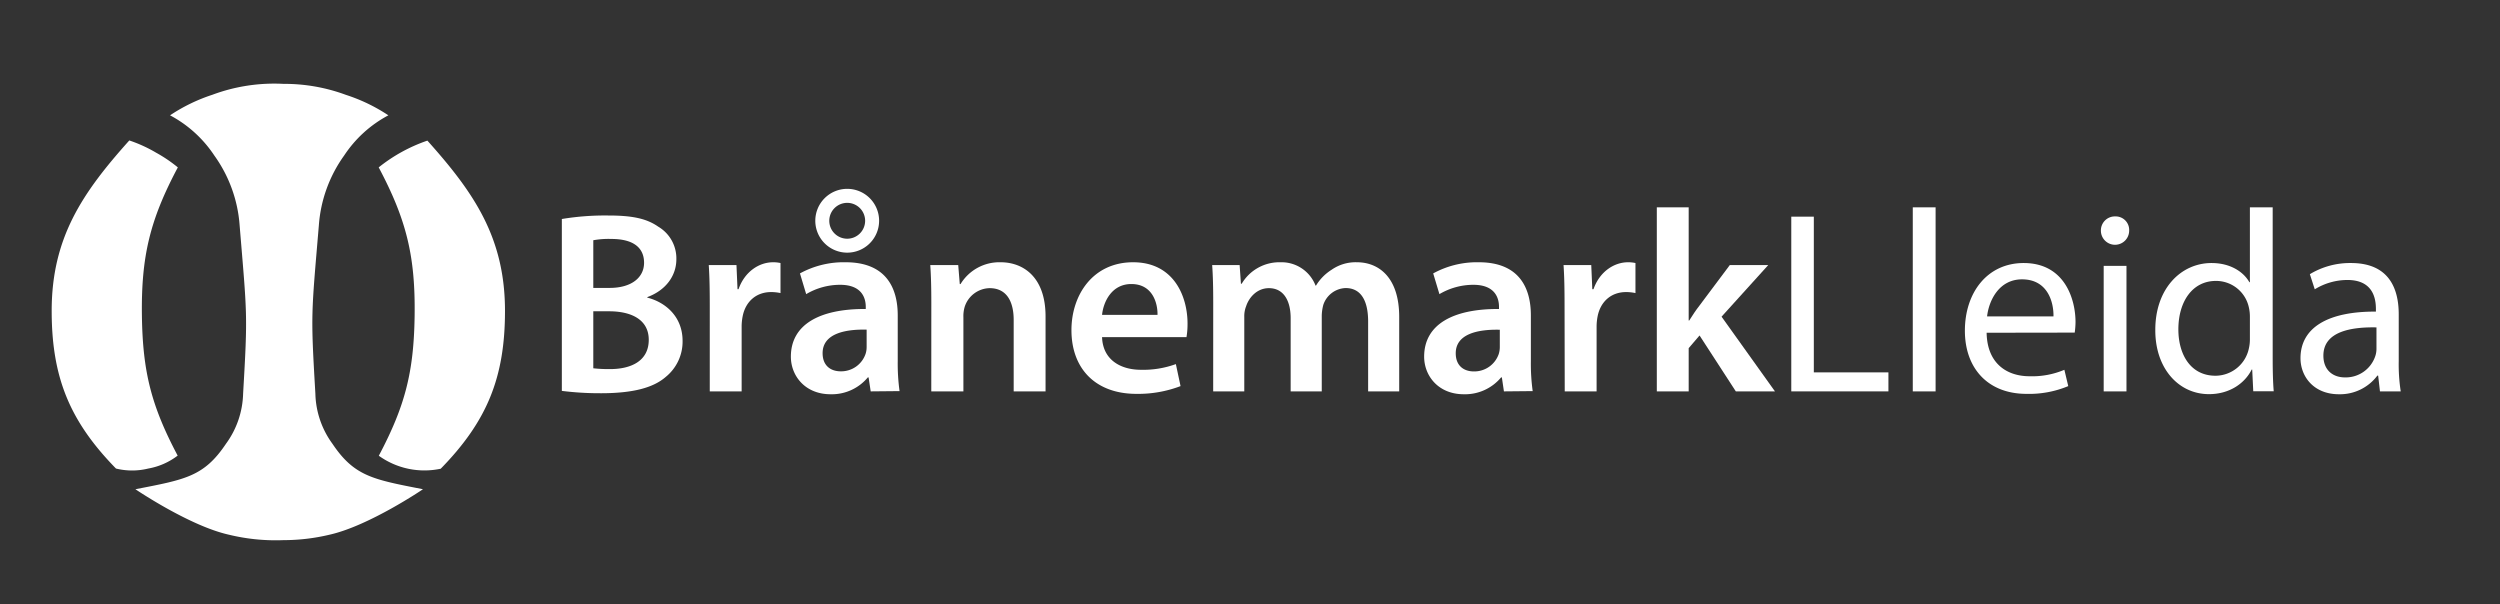 <svg id="Capa_1" data-name="Capa 1" xmlns="http://www.w3.org/2000/svg" viewBox="0 0 715.41 172.91"><rect x="0" y="0" width="715.41" height="172.91" fill="#333333" stroke="none"/><defs><style>.cls-1,.cls-2{fill:#fff;}.cls-1{fill-rule:evenodd;}</style></defs><title>LOGO BRANEMARK lleida</title><path class="cls-1" d="M81.11,24a50.65,50.65,0,0,0-20.34,3.12A49.46,49.46,0,0,0,48.66,33,34.68,34.68,0,0,1,61.35,44.53a39,39,0,0,1,7.22,19.91c2.14,26,2.35,25,1,48.22A25.33,25.33,0,0,1,64.66,127c-6.28,9.4-11.7,10.24-25.91,13,0,0,15.4,10.46,26.7,13a56.57,56.57,0,0,0,15.66,1.57,56.8,56.8,0,0,0,13.24-1.57c11.3-2.55,26.69-13,26.69-13-14.21-2.79-19.62-3.63-25.9-13a25.26,25.26,0,0,1-4.89-14.36c-1.36-23.23-1.18-22.25,1-48.22a39,39,0,0,1,7.23-19.91A34.53,34.53,0,0,1,111.14,33,49.46,49.46,0,0,0,99,27.15,50.7,50.7,0,0,0,81.11,24Z"/><path class="cls-1" d="M50.84,130.38c-7.54-14.25-10-23.94-10.23-40-.23-17,2.28-27.43,10.28-42.48a40.69,40.69,0,0,0-6.22-4.21A40.44,40.44,0,0,0,37,40.19c-13.44,15-22.21,27.87-22.21,48.75,0,19,5.12,31.55,18.4,45.14a19.34,19.34,0,0,0,9.23,0A19.42,19.42,0,0,0,50.84,130.38Z"/><path class="cls-1" d="M108.42,130.38c7.54-14.25,10-23.94,10.23-40,.23-17-2.29-27.43-10.28-42.48a46.16,46.16,0,0,1,13.93-7.66c13.45,15,22.21,27.87,22.21,48.75,0,19-5.11,31.55-18.39,45.14a22.37,22.37,0,0,1-17.7-3.7Z"/><path class="cls-2" d="M160.78,62.67a75.46,75.46,0,0,1,13.27-1c6.74,0,10.9.81,14.31,3.19a10.54,10.54,0,0,1,5.19,9.34c0,4.6-2.89,8.82-8.31,10.82v.15c5.27,1.34,10.09,5.49,10.09,12.38a13,13,0,0,1-4.82,10.31c-3.56,3.11-9.42,4.67-18.54,4.67a87.4,87.4,0,0,1-11.19-.67Zm9,19.72h4.67c6.3,0,9.86-3,9.86-7.19,0-4.67-3.56-6.82-9.34-6.82a24.33,24.33,0,0,0-5.19.37Zm0,23a39.65,39.65,0,0,0,4.82.23c5.86,0,11.05-2.23,11.05-8.38,0-5.79-5-8.16-11.35-8.16h-4.52Z"/><path class="cls-2" d="M203.11,87.51c0-4.9-.07-8.38-.29-11.65h7.93l.3,6.9h.29c1.78-5.12,6-7.71,9.86-7.71a9.48,9.48,0,0,1,2.15.22v8.6a12.55,12.55,0,0,0-2.67-.29c-4.37,0-7.34,2.81-8.15,6.89a15.53,15.53,0,0,0-.3,2.82V112h-9.12Z"/><path class="cls-2" d="M249.16,112l-.6-4h-.22a13.39,13.39,0,0,1-10.67,4.82c-7.27,0-11.35-5.27-11.35-10.75,0-9.12,8.08-13.72,21.43-13.65V87.8c0-2.37-1-6.3-7.34-6.3a19.06,19.06,0,0,0-9.71,2.67l-1.78-5.93A26,26,0,0,1,242,75.05c11.56,0,14.9,7.34,14.9,15.2v13a57.9,57.9,0,0,0,.52,8.67ZM248,94.33c-6.45-.15-12.6,1.26-12.6,6.74,0,3.56,2.3,5.19,5.19,5.19a7.38,7.38,0,0,0,7.11-5,6.37,6.37,0,0,0,.3-2Z"/><path class="cls-2" d="M266.51,86.62c0-4.16-.08-7.64-.3-10.76h8l.44,5.42h.23a13,13,0,0,1,11.49-6.23c6.3,0,12.83,4.08,12.83,15.49V112h-9.12V91.58c0-5.19-1.93-9.12-6.9-9.12a7.67,7.67,0,0,0-7.12,5.34,9.52,9.52,0,0,0-.37,3V112h-9.19Z"/><path class="cls-2" d="M315.37,96.48c.22,6.52,5.34,9.34,11.12,9.34a27.28,27.28,0,0,0,10-1.63l1.34,6.3a34.08,34.08,0,0,1-12.61,2.22c-11.71,0-18.61-7.19-18.61-18.24,0-10,6.08-19.42,17.65-19.42s15.57,9.64,15.57,17.57a22.25,22.25,0,0,1-.3,3.86Zm15.87-6.38c.07-3.34-1.41-8.82-7.49-8.82-5.64,0-8,5.11-8.38,8.82Z"/><path class="cls-2" d="M347.18,86.62c0-4.16-.07-7.64-.3-10.76h7.86l.37,5.34h.22a12.52,12.52,0,0,1,11.13-6.15,10.42,10.42,0,0,1,10,6.67h.14a13.75,13.75,0,0,1,4.45-4.52,12,12,0,0,1,7.27-2.15c6,0,12.08,4.08,12.08,15.64V112h-8.89V92c0-6-2.08-9.57-6.45-9.57a7,7,0,0,0-6.38,4.82,13.18,13.18,0,0,0-.44,3V112h-8.9V91.06c0-5-2-8.6-6.23-8.6-3.41,0-5.71,2.67-6.52,5.19a7.64,7.64,0,0,0-.52,3V112h-8.9Z"/><path class="cls-2" d="M430.37,112l-.59-4h-.22a13.42,13.42,0,0,1-10.68,4.82c-7.27,0-11.34-5.27-11.34-10.75,0-9.12,8.08-13.72,21.42-13.65V87.8c0-2.37-1-6.3-7.34-6.3a19.09,19.09,0,0,0-9.71,2.67l-1.78-5.93a26,26,0,0,1,13.05-3.19c11.57,0,14.9,7.34,14.9,15.2v13a57.9,57.9,0,0,0,.52,8.67Zm-1.18-17.64c-6.46-.15-12.61,1.26-12.61,6.74,0,3.56,2.3,5.19,5.19,5.19a7.4,7.4,0,0,0,7.12-5,6.67,6.67,0,0,0,.3-2Z"/><path class="cls-2" d="M447.72,87.51c0-4.9-.07-8.38-.29-11.65h7.93l.3,6.9H456c1.78-5.12,6-7.71,9.86-7.71a9.48,9.48,0,0,1,2.15.22v8.6a12.55,12.55,0,0,0-2.67-.29c-4.37,0-7.33,2.81-8.15,6.89a15.53,15.53,0,0,0-.3,2.82V112h-9.12Z"/><path class="cls-2" d="M483.24,91.73h.15c.89-1.41,1.92-3,2.89-4.22L495,75.86h11L492.65,90.62,507.93,112h-11.2L486.35,96l-3.11,3.63V112h-9.12V59.33h9.12Z"/><path class="cls-2" d="M512.6,62h6.45v44.56H540.4V112H512.6Z"/><path class="cls-2" d="M547.37,59.33h6.53V112h-6.53Z"/><path class="cls-2" d="M568.5,95.22c.15,8.82,5.79,12.45,12.31,12.45a23.61,23.61,0,0,0,9.94-1.85l1.11,4.67a29.07,29.07,0,0,1-11.94,2.22c-11,0-17.64-7.26-17.64-18.09s6.37-19.35,16.83-19.35c11.71,0,14.83,10.31,14.83,16.91a23.32,23.32,0,0,1-.23,3Zm19.13-4.68c.08-4.15-1.7-10.6-9-10.6-6.6,0-9.49,6.08-10,10.6Z"/><path class="cls-2" d="M609.29,66a4,4,0,0,1-8.09,0,4,4,0,0,1,4.08-4.07A3.87,3.87,0,0,1,609.29,66ZM602,112V76.09h6.52V112Z"/><path class="cls-2" d="M650.36,59.33V102.7c0,3.19.08,6.83.3,9.27H644.8l-.3-6.23h-.14c-2,4-6.38,7.05-12.24,7.05-8.67,0-15.35-7.34-15.35-18.24-.07-11.94,7.34-19.28,16.09-19.28,5.49,0,9.2,2.6,10.83,5.49h.15V59.33Zm-6.52,31.36a11.68,11.68,0,0,0-.3-2.74,9.59,9.59,0,0,0-9.42-7.56c-6.74,0-10.75,5.93-10.75,13.86,0,7.27,3.56,13.27,10.61,13.27a9.81,9.81,0,0,0,9.56-7.78,11.46,11.46,0,0,0,.3-2.82Z"/><path class="cls-2" d="M681.06,112l-.52-4.52h-.22a13.37,13.37,0,0,1-11,5.34c-7.26,0-11-5.12-11-10.31,0-8.67,7.71-13.42,21.58-13.34v-.75c0-3-.82-8.3-8.16-8.3a17.9,17.9,0,0,0-9.34,2.67L661,78.46a22.21,22.21,0,0,1,11.78-3.19c11,0,13.65,7.49,13.65,14.68v13.42A51,51,0,0,0,687,112Zm-1-18.31c-7.11-.15-15.19,1.11-15.19,8.08,0,4.23,2.81,6.23,6.15,6.23a8.92,8.92,0,0,0,8.67-6,6.55,6.55,0,0,0,.37-2.07Z"/><path class="cls-2" d="M242.44,72.3a9.13,9.13,0,1,1,9.13-9.12A9.13,9.13,0,0,1,242.44,72.3Zm0-14.25a5.13,5.13,0,1,0,5.13,5.13A5.13,5.13,0,0,0,242.44,58.05Z"/></svg>